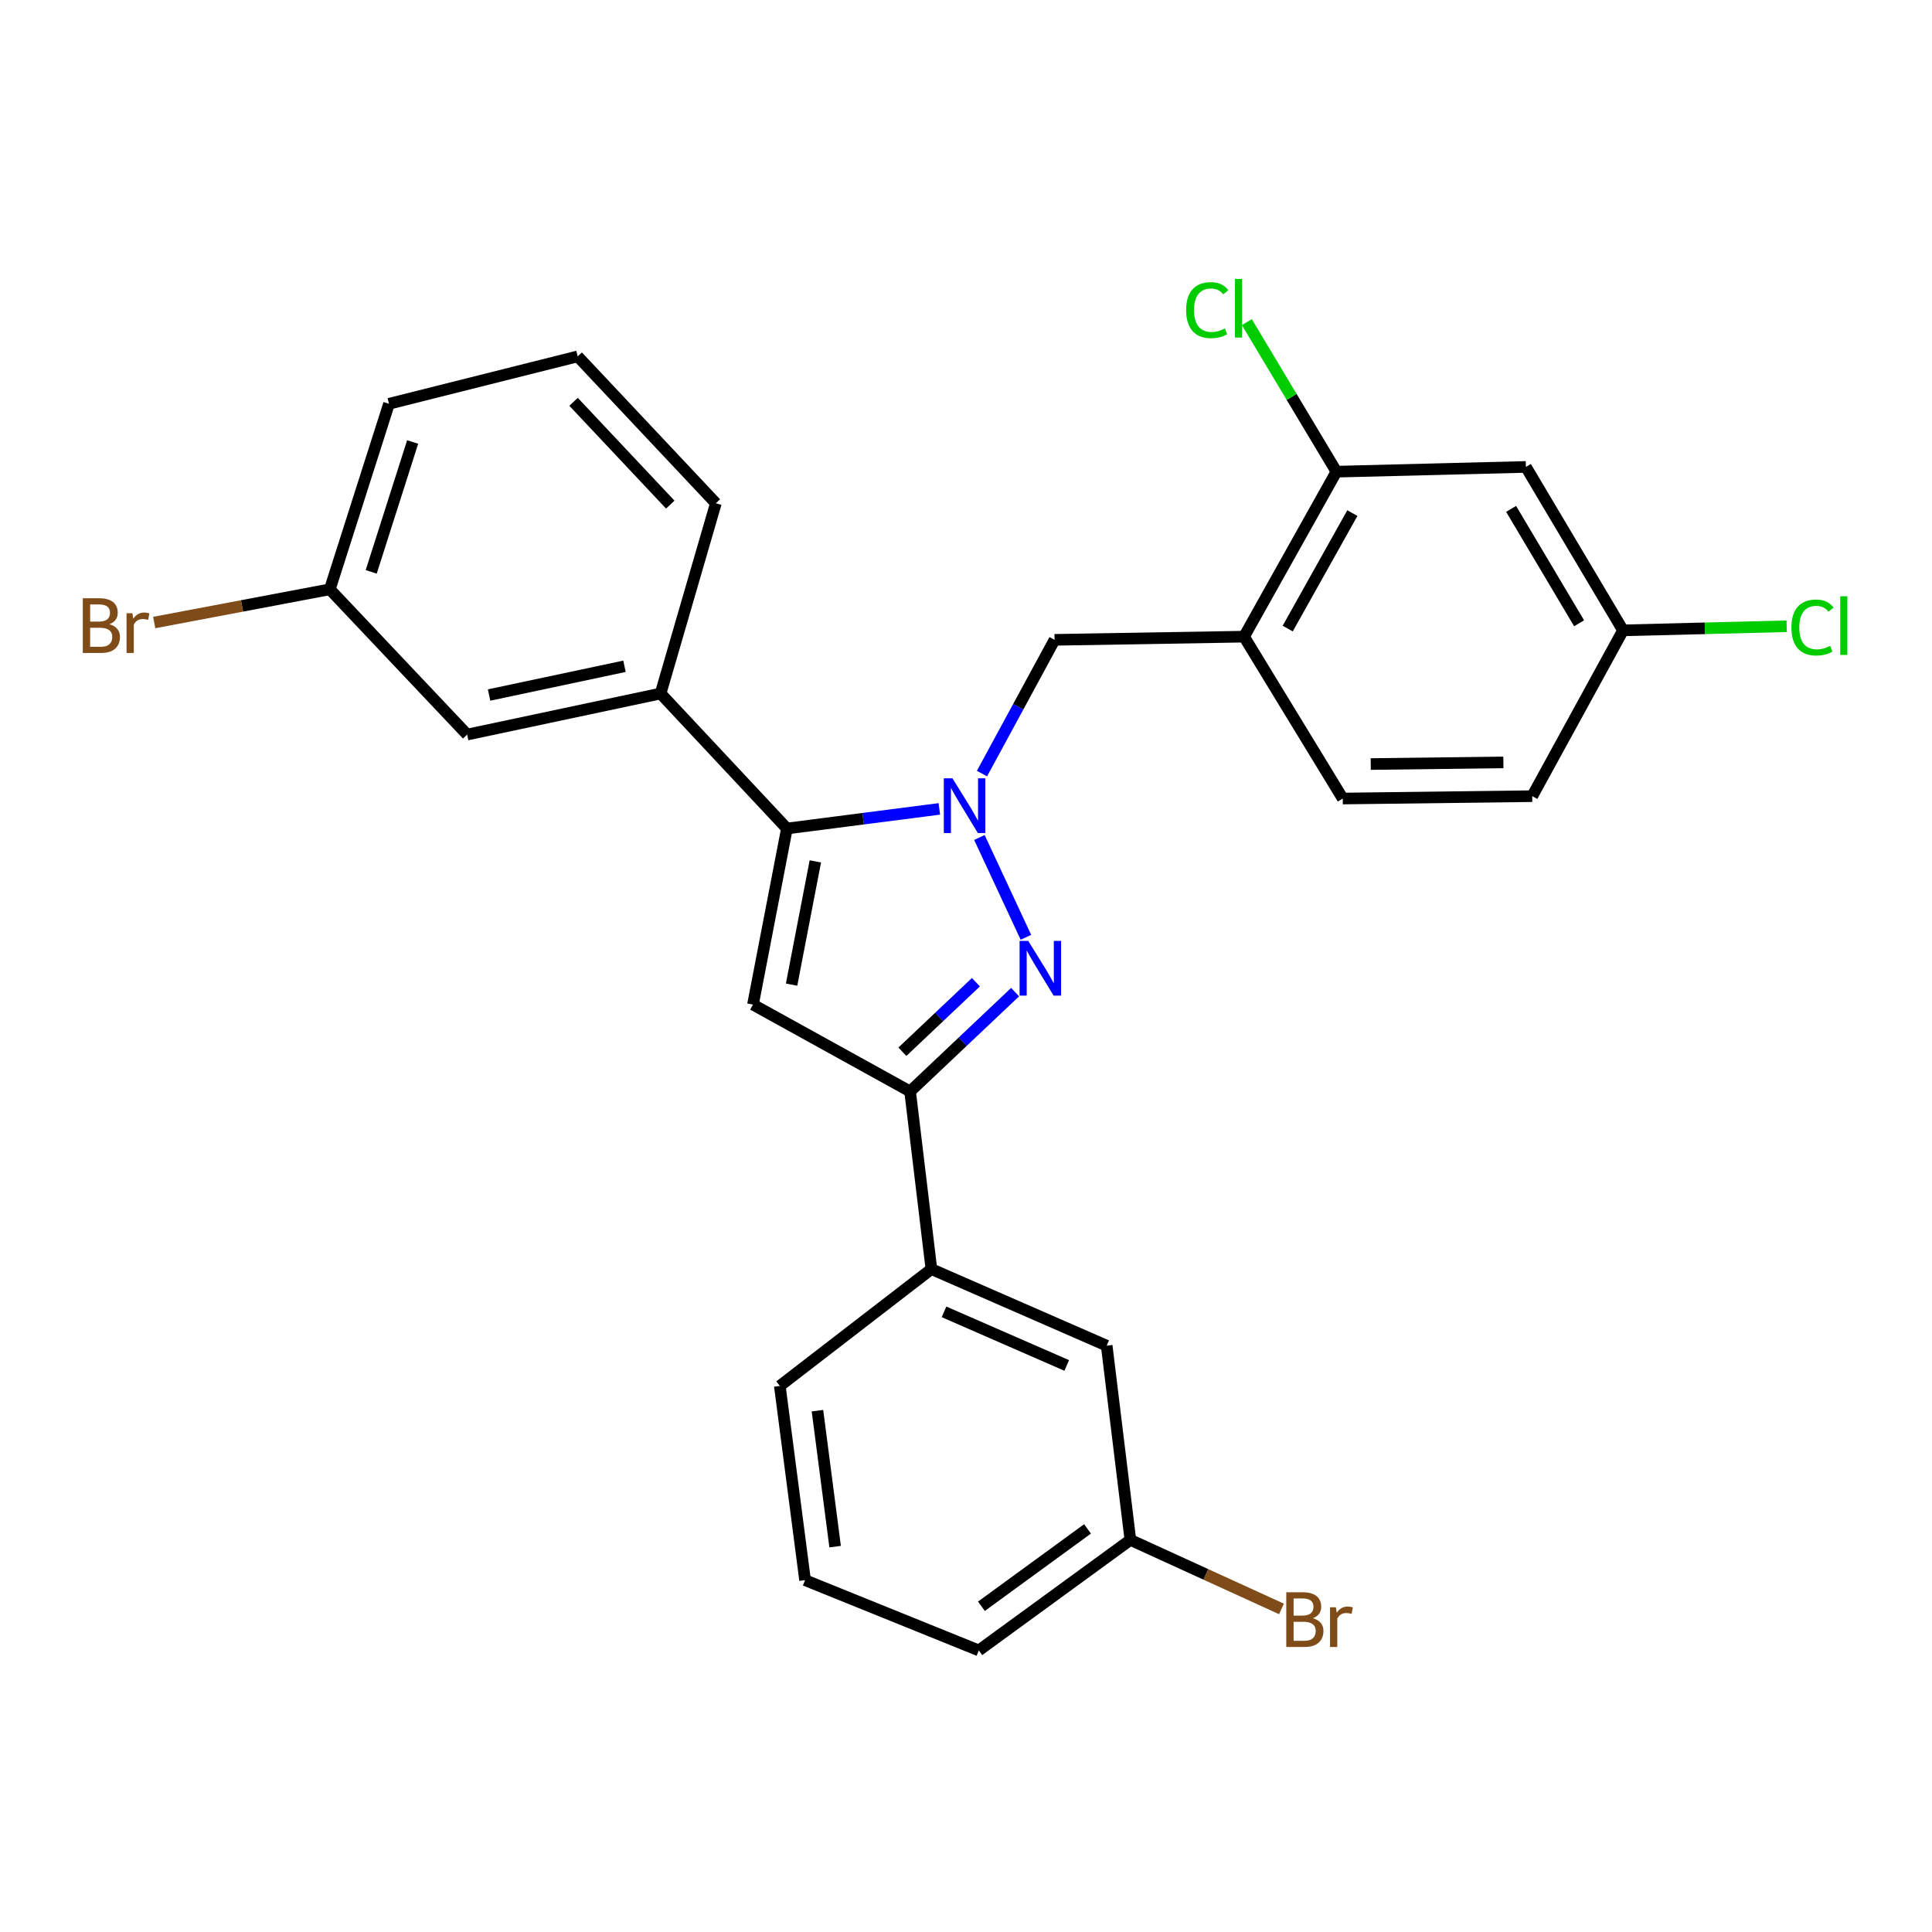<?xml version='1.0' encoding='iso-8859-1'?>
<svg version='1.1' baseProfile='full'
              xmlns='http://www.w3.org/2000/svg'
                      xmlns:rdkit='http://www.rdkit.org/xml'
                      xmlns:xlink='http://www.w3.org/1999/xlink'
                  xml:space='preserve'
width='1000px' height='1000px' viewBox='0 0 1000 1000'>
<!-- END OF HEADER -->
<rect style='opacity:1.0;fill:#FFFFFF;stroke:none' width='1000' height='1000' x='0' y='0'> </rect>
<path class='bond-0' d='M 506.937,433.482 L 531.009,485.14' style='fill:none;fill-rule:evenodd;stroke:#0000FF;stroke-width:6px;stroke-linecap:butt;stroke-linejoin:miter;stroke-opacity:1' />
<path class='bond-1' d='M 486.198,418.682 L 446.752,423.76' style='fill:none;fill-rule:evenodd;stroke:#0000FF;stroke-width:6px;stroke-linecap:butt;stroke-linejoin:miter;stroke-opacity:1' />
<path class='bond-1' d='M 446.752,423.76 L 407.306,428.838' style='fill:none;fill-rule:evenodd;stroke:#000000;stroke-width:6px;stroke-linecap:butt;stroke-linejoin:miter;stroke-opacity:1' />
<path class='bond-4' d='M 508.267,400.4 L 527.053,365.788' style='fill:none;fill-rule:evenodd;stroke:#0000FF;stroke-width:6px;stroke-linecap:butt;stroke-linejoin:miter;stroke-opacity:1' />
<path class='bond-4' d='M 527.053,365.788 L 545.839,331.176' style='fill:none;fill-rule:evenodd;stroke:#000000;stroke-width:6px;stroke-linecap:butt;stroke-linejoin:miter;stroke-opacity:1' />
<path class='bond-3' d='M 525.418,513.52 L 498.242,539.223' style='fill:none;fill-rule:evenodd;stroke:#0000FF;stroke-width:6px;stroke-linecap:butt;stroke-linejoin:miter;stroke-opacity:1' />
<path class='bond-3' d='M 498.242,539.223 L 471.067,564.927' style='fill:none;fill-rule:evenodd;stroke:#000000;stroke-width:6px;stroke-linecap:butt;stroke-linejoin:miter;stroke-opacity:1' />
<path class='bond-3' d='M 505.125,508.395 L 486.102,526.388' style='fill:none;fill-rule:evenodd;stroke:#0000FF;stroke-width:6px;stroke-linecap:butt;stroke-linejoin:miter;stroke-opacity:1' />
<path class='bond-3' d='M 486.102,526.388 L 467.079,544.381' style='fill:none;fill-rule:evenodd;stroke:#000000;stroke-width:6px;stroke-linecap:butt;stroke-linejoin:miter;stroke-opacity:1' />
<path class='bond-2' d='M 407.306,428.838 L 389.737,519.973' style='fill:none;fill-rule:evenodd;stroke:#000000;stroke-width:6px;stroke-linecap:butt;stroke-linejoin:miter;stroke-opacity:1' />
<path class='bond-2' d='M 422.019,445.853 L 409.721,509.647' style='fill:none;fill-rule:evenodd;stroke:#000000;stroke-width:6px;stroke-linecap:butt;stroke-linejoin:miter;stroke-opacity:1' />
<path class='bond-6' d='M 407.306,428.838 L 341.917,358.963' style='fill:none;fill-rule:evenodd;stroke:#000000;stroke-width:6px;stroke-linecap:butt;stroke-linejoin:miter;stroke-opacity:1' />
<path class='bond-27' d='M 389.737,519.973 L 471.067,564.927' style='fill:none;fill-rule:evenodd;stroke:#000000;stroke-width:6px;stroke-linecap:butt;stroke-linejoin:miter;stroke-opacity:1' />
<path class='bond-8' d='M 471.067,564.927 L 482.089,656.877' style='fill:none;fill-rule:evenodd;stroke:#000000;stroke-width:6px;stroke-linecap:butt;stroke-linejoin:miter;stroke-opacity:1' />
<path class='bond-5' d='M 545.839,331.176 L 643.924,329.537' style='fill:none;fill-rule:evenodd;stroke:#000000;stroke-width:6px;stroke-linecap:butt;stroke-linejoin:miter;stroke-opacity:1' />
<path class='bond-7' d='M 643.924,329.537 L 691.734,244.134' style='fill:none;fill-rule:evenodd;stroke:#000000;stroke-width:6px;stroke-linecap:butt;stroke-linejoin:miter;stroke-opacity:1' />
<path class='bond-7' d='M 666.511,325.357 L 699.979,265.575' style='fill:none;fill-rule:evenodd;stroke:#000000;stroke-width:6px;stroke-linecap:butt;stroke-linejoin:miter;stroke-opacity:1' />
<path class='bond-12' d='M 643.924,329.537 L 695.003,413.32' style='fill:none;fill-rule:evenodd;stroke:#000000;stroke-width:6px;stroke-linecap:butt;stroke-linejoin:miter;stroke-opacity:1' />
<path class='bond-10' d='M 341.917,358.963 L 241.801,380.213' style='fill:none;fill-rule:evenodd;stroke:#000000;stroke-width:6px;stroke-linecap:butt;stroke-linejoin:miter;stroke-opacity:1' />
<path class='bond-10' d='M 323.231,344.868 L 253.15,359.743' style='fill:none;fill-rule:evenodd;stroke:#000000;stroke-width:6px;stroke-linecap:butt;stroke-linejoin:miter;stroke-opacity:1' />
<path class='bond-21' d='M 341.917,358.963 L 370.528,260.486' style='fill:none;fill-rule:evenodd;stroke:#000000;stroke-width:6px;stroke-linecap:butt;stroke-linejoin:miter;stroke-opacity:1' />
<path class='bond-9' d='M 691.734,244.134 L 789.799,241.68' style='fill:none;fill-rule:evenodd;stroke:#000000;stroke-width:6px;stroke-linecap:butt;stroke-linejoin:miter;stroke-opacity:1' />
<path class='bond-14' d='M 691.734,244.134 L 668.548,205.433' style='fill:none;fill-rule:evenodd;stroke:#000000;stroke-width:6px;stroke-linecap:butt;stroke-linejoin:miter;stroke-opacity:1' />
<path class='bond-14' d='M 668.548,205.433 L 645.363,166.732' style='fill:none;fill-rule:evenodd;stroke:#00CC00;stroke-width:6px;stroke-linecap:butt;stroke-linejoin:miter;stroke-opacity:1' />
<path class='bond-11' d='M 482.089,656.877 L 572.822,696.521' style='fill:none;fill-rule:evenodd;stroke:#000000;stroke-width:6px;stroke-linecap:butt;stroke-linejoin:miter;stroke-opacity:1' />
<path class='bond-11' d='M 488.625,679.013 L 552.138,706.764' style='fill:none;fill-rule:evenodd;stroke:#000000;stroke-width:6px;stroke-linecap:butt;stroke-linejoin:miter;stroke-opacity:1' />
<path class='bond-22' d='M 482.089,656.877 L 403.635,717.359' style='fill:none;fill-rule:evenodd;stroke:#000000;stroke-width:6px;stroke-linecap:butt;stroke-linejoin:miter;stroke-opacity:1' />
<path class='bond-28' d='M 789.799,241.68 L 840.073,326.278' style='fill:none;fill-rule:evenodd;stroke:#000000;stroke-width:6px;stroke-linecap:butt;stroke-linejoin:miter;stroke-opacity:1' />
<path class='bond-28' d='M 782.152,263.396 L 817.343,322.614' style='fill:none;fill-rule:evenodd;stroke:#000000;stroke-width:6px;stroke-linecap:butt;stroke-linejoin:miter;stroke-opacity:1' />
<path class='bond-15' d='M 241.801,380.213 L 170.709,305.028' style='fill:none;fill-rule:evenodd;stroke:#000000;stroke-width:6px;stroke-linecap:butt;stroke-linejoin:miter;stroke-opacity:1' />
<path class='bond-16' d='M 572.822,696.521 L 585.081,797.049' style='fill:none;fill-rule:evenodd;stroke:#000000;stroke-width:6px;stroke-linecap:butt;stroke-linejoin:miter;stroke-opacity:1' />
<path class='bond-17' d='M 695.003,413.32 L 793.077,412.093' style='fill:none;fill-rule:evenodd;stroke:#000000;stroke-width:6px;stroke-linecap:butt;stroke-linejoin:miter;stroke-opacity:1' />
<path class='bond-17' d='M 709.493,395.47 L 778.145,394.611' style='fill:none;fill-rule:evenodd;stroke:#000000;stroke-width:6px;stroke-linecap:butt;stroke-linejoin:miter;stroke-opacity:1' />
<path class='bond-13' d='M 840.073,326.278 L 793.077,412.093' style='fill:none;fill-rule:evenodd;stroke:#000000;stroke-width:6px;stroke-linecap:butt;stroke-linejoin:miter;stroke-opacity:1' />
<path class='bond-18' d='M 840.073,326.278 L 882.423,325.214' style='fill:none;fill-rule:evenodd;stroke:#000000;stroke-width:6px;stroke-linecap:butt;stroke-linejoin:miter;stroke-opacity:1' />
<path class='bond-18' d='M 882.423,325.214 L 924.774,324.151' style='fill:none;fill-rule:evenodd;stroke:#00CC00;stroke-width:6px;stroke-linecap:butt;stroke-linejoin:miter;stroke-opacity:1' />
<path class='bond-19' d='M 170.709,305.028 L 125.266,313.624' style='fill:none;fill-rule:evenodd;stroke:#000000;stroke-width:6px;stroke-linecap:butt;stroke-linejoin:miter;stroke-opacity:1' />
<path class='bond-19' d='M 125.266,313.624 L 79.824,322.221' style='fill:none;fill-rule:evenodd;stroke:#7F4C19;stroke-width:6px;stroke-linecap:butt;stroke-linejoin:miter;stroke-opacity:1' />
<path class='bond-29' d='M 170.709,305.028 L 201.352,208.995' style='fill:none;fill-rule:evenodd;stroke:#000000;stroke-width:6px;stroke-linecap:butt;stroke-linejoin:miter;stroke-opacity:1' />
<path class='bond-29' d='M 192.137,295.994 L 213.587,228.771' style='fill:none;fill-rule:evenodd;stroke:#000000;stroke-width:6px;stroke-linecap:butt;stroke-linejoin:miter;stroke-opacity:1' />
<path class='bond-20' d='M 585.081,797.049 L 624.185,814.916' style='fill:none;fill-rule:evenodd;stroke:#000000;stroke-width:6px;stroke-linecap:butt;stroke-linejoin:miter;stroke-opacity:1' />
<path class='bond-20' d='M 624.185,814.916 L 663.289,832.783' style='fill:none;fill-rule:evenodd;stroke:#7F4C19;stroke-width:6px;stroke-linecap:butt;stroke-linejoin:miter;stroke-opacity:1' />
<path class='bond-30' d='M 585.081,797.049 L 506.618,854.253' style='fill:none;fill-rule:evenodd;stroke:#000000;stroke-width:6px;stroke-linecap:butt;stroke-linejoin:miter;stroke-opacity:1' />
<path class='bond-30' d='M 562.903,791.354 L 507.979,831.396' style='fill:none;fill-rule:evenodd;stroke:#000000;stroke-width:6px;stroke-linecap:butt;stroke-linejoin:miter;stroke-opacity:1' />
<path class='bond-23' d='M 370.528,260.486 L 299.014,184.467' style='fill:none;fill-rule:evenodd;stroke:#000000;stroke-width:6px;stroke-linecap:butt;stroke-linejoin:miter;stroke-opacity:1' />
<path class='bond-23' d='M 346.933,261.189 L 296.873,207.975' style='fill:none;fill-rule:evenodd;stroke:#000000;stroke-width:6px;stroke-linecap:butt;stroke-linejoin:miter;stroke-opacity:1' />
<path class='bond-24' d='M 403.635,717.359 L 416.7,817.887' style='fill:none;fill-rule:evenodd;stroke:#000000;stroke-width:6px;stroke-linecap:butt;stroke-linejoin:miter;stroke-opacity:1' />
<path class='bond-24' d='M 423.115,730.161 L 432.26,800.531' style='fill:none;fill-rule:evenodd;stroke:#000000;stroke-width:6px;stroke-linecap:butt;stroke-linejoin:miter;stroke-opacity:1' />
<path class='bond-25' d='M 299.014,184.467 L 201.352,208.995' style='fill:none;fill-rule:evenodd;stroke:#000000;stroke-width:6px;stroke-linecap:butt;stroke-linejoin:miter;stroke-opacity:1' />
<path class='bond-26' d='M 416.7,817.887 L 506.618,854.253' style='fill:none;fill-rule:evenodd;stroke:#000000;stroke-width:6px;stroke-linecap:butt;stroke-linejoin:miter;stroke-opacity:1' />
<path  class='atom-0' d='M 492.996 402.841
L 502.276 417.841
Q 503.196 419.321, 504.676 422.001
Q 506.156 424.681, 506.236 424.841
L 506.236 402.841
L 509.996 402.841
L 509.996 431.161
L 506.116 431.161
L 496.156 414.761
Q 494.996 412.841, 493.756 410.641
Q 492.556 408.441, 492.196 407.761
L 492.196 431.161
L 488.516 431.161
L 488.516 402.841
L 492.996 402.841
' fill='#0000FF'/>
<path  class='atom-1' d='M 532.218 487.007
L 541.498 502.007
Q 542.418 503.487, 543.898 506.167
Q 545.378 508.847, 545.458 509.007
L 545.458 487.007
L 549.218 487.007
L 549.218 515.327
L 545.338 515.327
L 535.378 498.927
Q 534.218 497.007, 532.978 494.807
Q 531.778 492.607, 531.418 491.927
L 531.418 515.327
L 527.738 515.327
L 527.738 487.007
L 532.218 487.007
' fill='#0000FF'/>
<path  class='atom-15' d='M 613.938 160.526
Q 613.938 153.486, 617.218 149.806
Q 620.538 146.086, 626.818 146.086
Q 632.658 146.086, 635.778 150.206
L 633.138 152.366
Q 630.858 149.366, 626.818 149.366
Q 622.538 149.366, 620.258 152.246
Q 618.018 155.086, 618.018 160.526
Q 618.018 166.126, 620.338 169.006
Q 622.698 171.886, 627.258 171.886
Q 630.378 171.886, 634.018 170.006
L 635.138 173.006
Q 633.658 173.966, 631.418 174.526
Q 629.178 175.086, 626.698 175.086
Q 620.538 175.086, 617.218 171.326
Q 613.938 167.566, 613.938 160.526
' fill='#00CC00'/>
<path  class='atom-15' d='M 639.218 144.366
L 642.898 144.366
L 642.898 174.726
L 639.218 174.726
L 639.218 144.366
' fill='#00CC00'/>
<path  class='atom-19' d='M 927.227 324.795
Q 927.227 317.755, 930.507 314.075
Q 933.827 310.355, 940.107 310.355
Q 945.947 310.355, 949.067 314.475
L 946.427 316.635
Q 944.147 313.635, 940.107 313.635
Q 935.827 313.635, 933.547 316.515
Q 931.307 319.355, 931.307 324.795
Q 931.307 330.395, 933.627 333.275
Q 935.987 336.155, 940.547 336.155
Q 943.667 336.155, 947.307 334.275
L 948.427 337.275
Q 946.947 338.235, 944.707 338.795
Q 942.467 339.355, 939.987 339.355
Q 933.827 339.355, 930.507 335.595
Q 927.227 331.835, 927.227 324.795
' fill='#00CC00'/>
<path  class='atom-19' d='M 952.507 308.635
L 956.187 308.635
L 956.187 338.995
L 952.507 338.995
L 952.507 308.635
' fill='#00CC00'/>
<path  class='atom-20' d='M 56.617 323.095
Q 59.337 323.855, 60.697 325.535
Q 62.097 327.175, 62.097 329.615
Q 62.097 333.535, 59.578 335.775
Q 57.097 337.975, 52.377 337.975
L 42.858 337.975
L 42.858 309.655
L 51.218 309.655
Q 56.057 309.655, 58.498 311.615
Q 60.938 313.575, 60.938 317.175
Q 60.938 321.455, 56.617 323.095
M 46.657 312.855
L 46.657 321.735
L 51.218 321.735
Q 54.017 321.735, 55.458 320.615
Q 56.938 319.455, 56.938 317.175
Q 56.938 312.855, 51.218 312.855
L 46.657 312.855
M 52.377 334.775
Q 55.138 334.775, 56.617 333.455
Q 58.097 332.135, 58.097 329.615
Q 58.097 327.295, 56.458 326.135
Q 54.858 324.935, 51.778 324.935
L 46.657 324.935
L 46.657 334.775
L 52.377 334.775
' fill='#7F4C19'/>
<path  class='atom-20' d='M 68.537 317.415
L 68.978 320.255
Q 71.138 317.055, 74.657 317.055
Q 75.778 317.055, 77.297 317.455
L 76.698 320.815
Q 74.978 320.415, 74.017 320.415
Q 72.338 320.415, 71.218 321.095
Q 70.138 321.735, 69.257 323.295
L 69.257 337.975
L 65.498 337.975
L 65.498 317.415
L 68.537 317.415
' fill='#7F4C19'/>
<path  class='atom-21' d='M 679.532 837.593
Q 682.252 838.353, 683.612 840.033
Q 685.012 841.673, 685.012 844.113
Q 685.012 848.033, 682.492 850.273
Q 680.012 852.473, 675.292 852.473
L 665.772 852.473
L 665.772 824.153
L 674.132 824.153
Q 678.972 824.153, 681.412 826.113
Q 683.852 828.073, 683.852 831.673
Q 683.852 835.953, 679.532 837.593
M 669.572 827.353
L 669.572 836.233
L 674.132 836.233
Q 676.932 836.233, 678.372 835.113
Q 679.852 833.953, 679.852 831.673
Q 679.852 827.353, 674.132 827.353
L 669.572 827.353
M 675.292 849.273
Q 678.052 849.273, 679.532 847.953
Q 681.012 846.633, 681.012 844.113
Q 681.012 841.793, 679.372 840.633
Q 677.772 839.433, 674.692 839.433
L 669.572 839.433
L 669.572 849.273
L 675.292 849.273
' fill='#7F4C19'/>
<path  class='atom-21' d='M 691.452 831.913
L 691.892 834.753
Q 694.052 831.553, 697.572 831.553
Q 698.692 831.553, 700.212 831.953
L 699.612 835.313
Q 697.892 834.913, 696.932 834.913
Q 695.252 834.913, 694.132 835.593
Q 693.052 836.233, 692.172 837.793
L 692.172 852.473
L 688.412 852.473
L 688.412 831.913
L 691.452 831.913
' fill='#7F4C19'/>
</svg>
